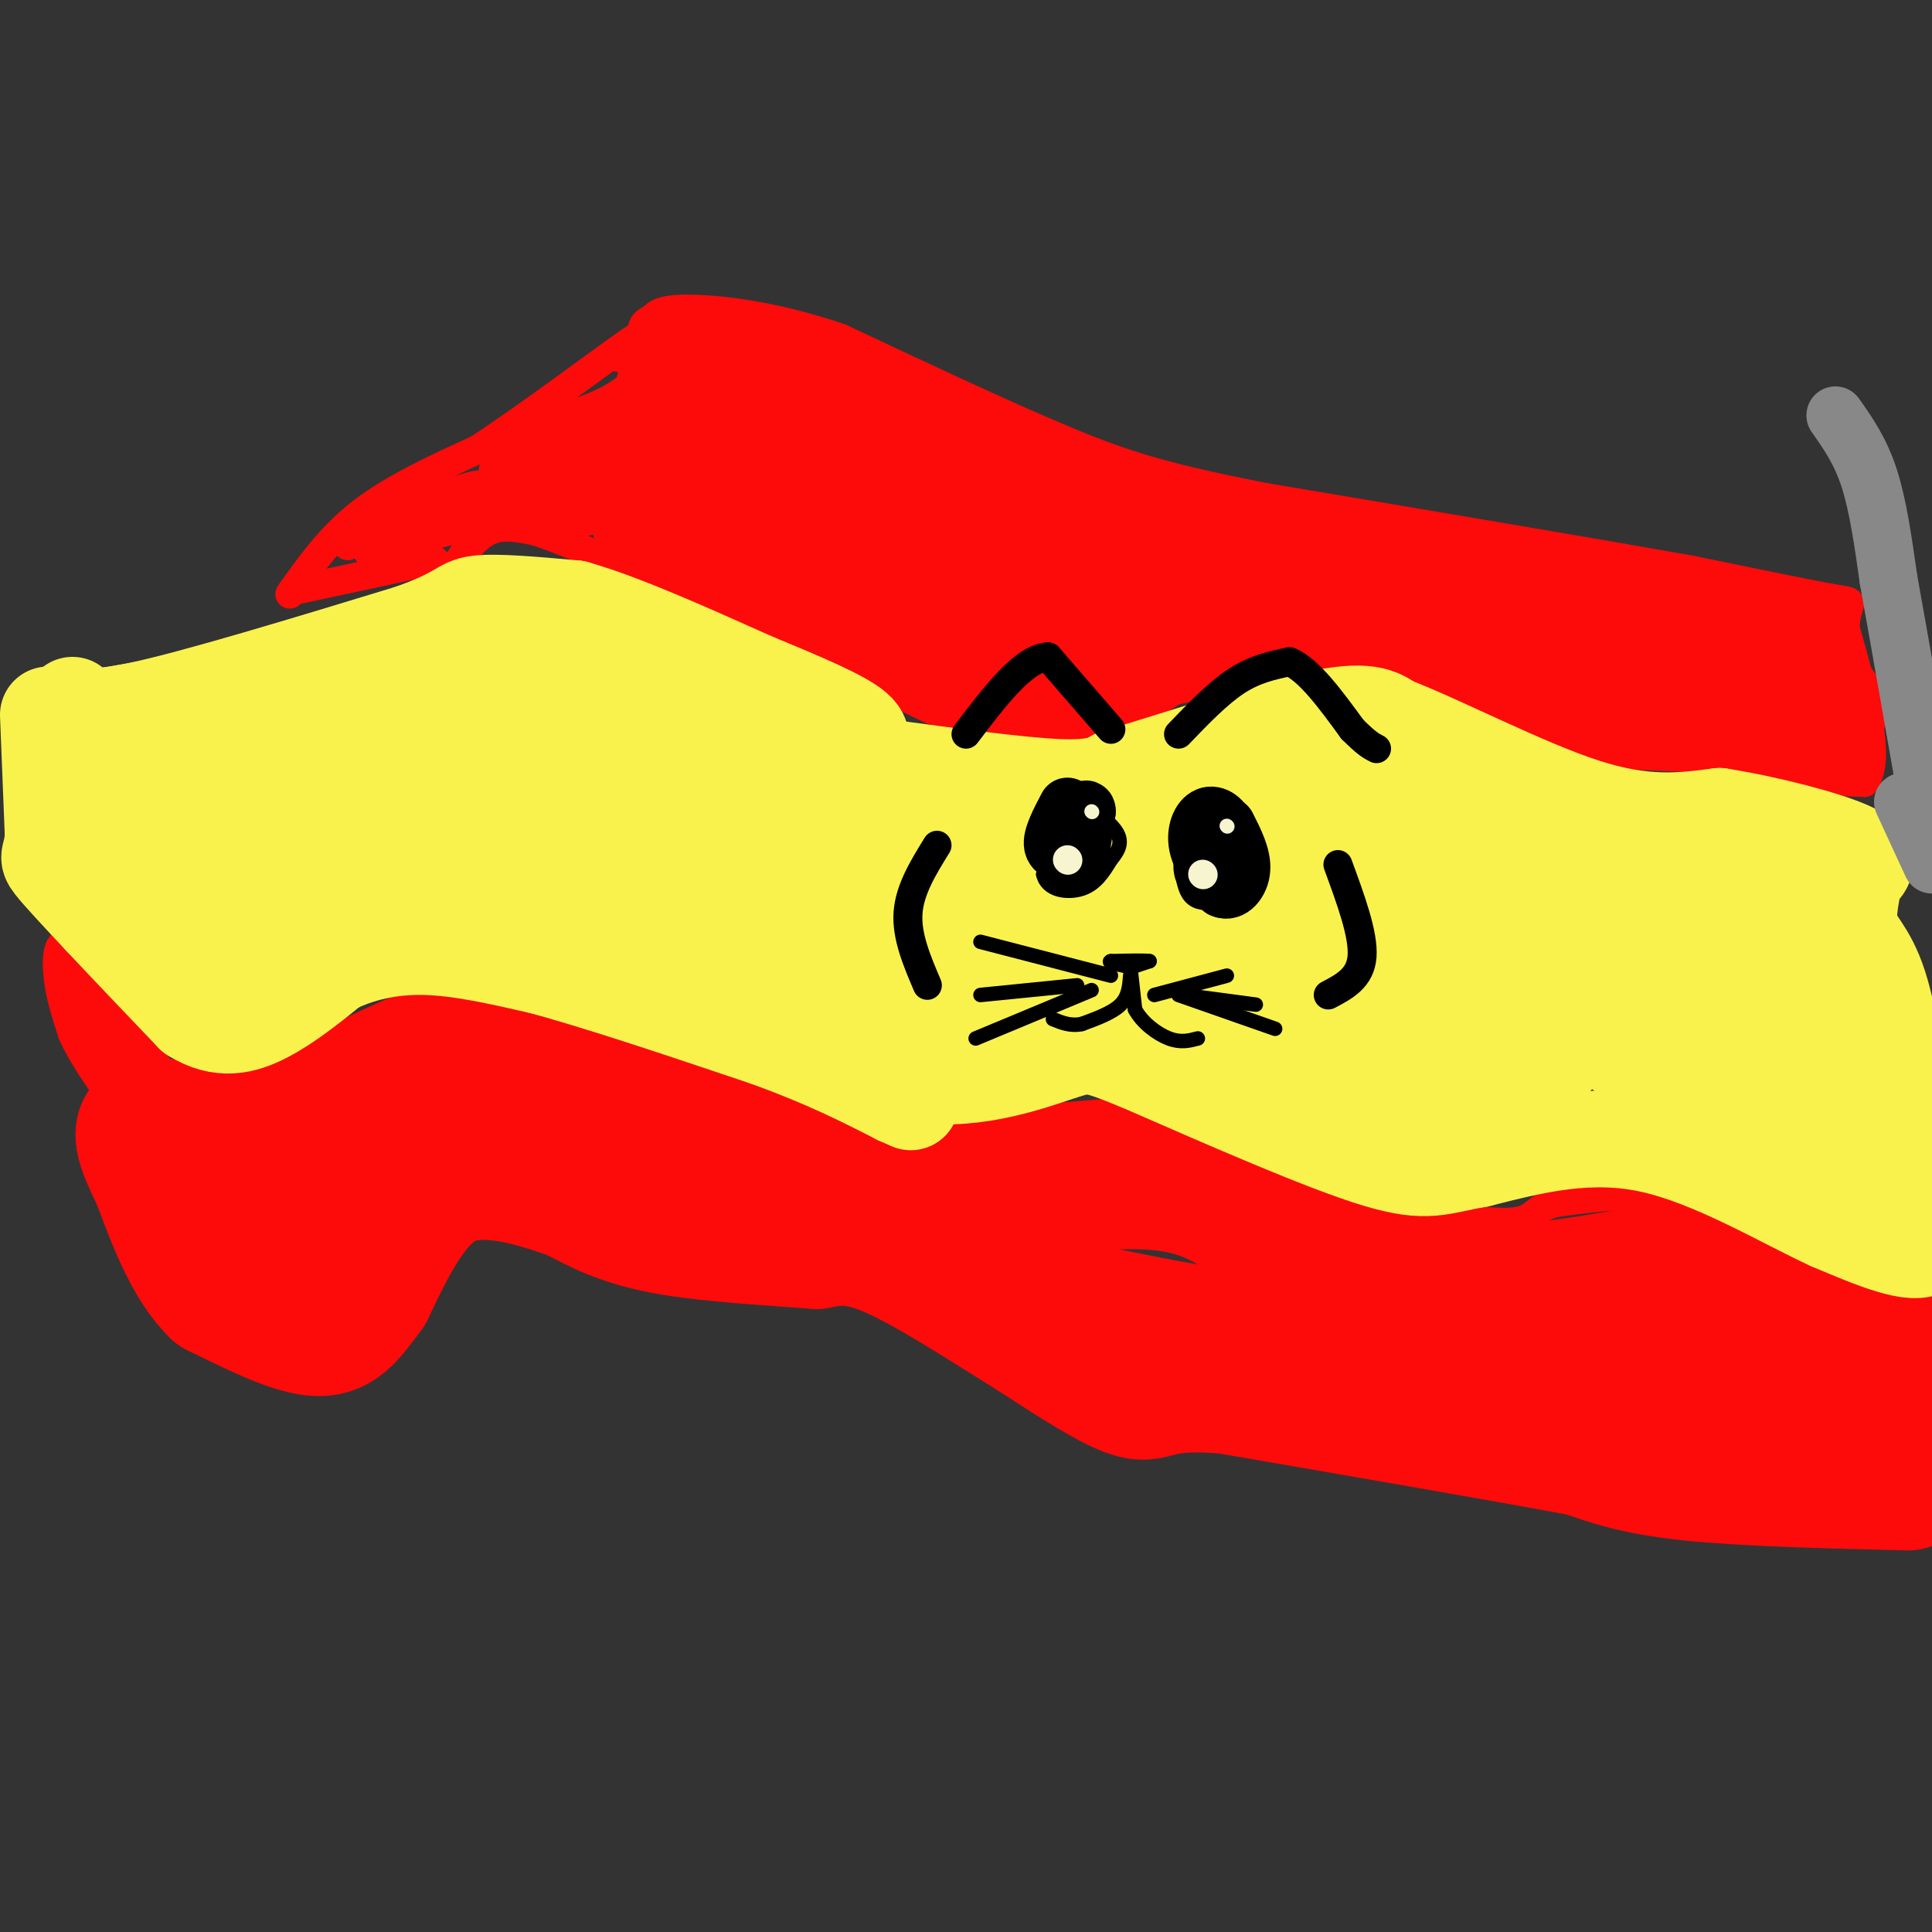 <svg viewBox='0 0 400 400' version='1.1' xmlns='http://www.w3.org/2000/svg' xmlns:xlink='http://www.w3.org/1999/xlink'><rect x="0" y="0" width="400" height="400" fill="#333333" stroke="none"/><g fill='none' stroke='#FD0A0A' stroke-width='6' stroke-linecap='round' stroke-linejoin='round'><path d='M399,268c-6.583,-0.500 -13.167,-1.000 -18,-3c-4.833,-2.000 -7.917,-5.500 -11,-9'/><path d='M370,256c-5.711,-3.222 -14.489,-6.778 -23,-8c-8.511,-1.222 -16.756,-0.111 -25,1'/><path d='M322,249c-4.689,1.178 -3.911,3.622 -9,4c-5.089,0.378 -16.044,-1.311 -27,-3'/><path d='M286,250c-10.833,-3.333 -24.417,-10.167 -38,-17'/><path d='M248,233c-7.733,-3.400 -8.067,-3.400 -13,-3c-4.933,0.400 -14.467,1.200 -24,2'/><path d='M211,232c-7.119,1.381 -12.917,3.833 -18,5c-5.083,1.167 -9.452,1.048 -13,0c-3.548,-1.048 -6.274,-3.024 -9,-5'/><path d='M171,232c-7.500,-2.833 -21.750,-7.417 -36,-12'/><path d='M135,220c-12.000,-3.833 -24.000,-7.417 -36,-11'/><path d='M99,209c-7.378,-2.556 -7.822,-3.444 -14,-1c-6.178,2.444 -18.089,8.222 -30,14'/><path d='M55,222c-7.778,3.200 -12.222,4.200 -16,3c-3.778,-1.200 -6.889,-4.600 -10,-8'/><path d='M29,217c-4.000,-4.833 -9.000,-12.917 -14,-21'/><path d='M15,196c-2.978,-2.467 -3.422,1.867 -3,6c0.422,4.133 1.711,8.067 3,12'/><path d='M15,214c1.833,4.167 4.917,8.583 8,13'/></g>
<g fill='none' stroke='#FD0A0A' stroke-width='28' stroke-linecap='round' stroke-linejoin='round'><path d='M395,307c-16.917,-0.417 -33.833,-0.833 -45,-2c-11.167,-1.167 -16.583,-3.083 -22,-5'/><path d='M328,300c-16.000,-3.000 -45.000,-8.000 -74,-13'/><path d='M254,287c-14.800,-1.267 -14.800,2.067 -19,1c-4.200,-1.067 -12.600,-6.533 -21,-12'/><path d='M214,276c-9.000,-5.556 -21.000,-13.444 -29,-17c-8.000,-3.556 -12.000,-2.778 -16,-2'/><path d='M169,257c-8.533,-0.667 -21.867,-1.333 -31,-3c-9.133,-1.667 -14.067,-4.333 -19,-7'/><path d='M119,247c-7.978,-2.778 -18.422,-6.222 -26,-3c-7.578,3.222 -12.289,13.111 -17,23'/><path d='M76,267c-4.200,5.711 -6.200,8.489 -11,8c-4.800,-0.489 -12.400,-4.244 -20,-8'/><path d='M45,267c-5.333,-5.167 -8.667,-14.083 -12,-23'/><path d='M33,244c-3.067,-6.244 -4.733,-10.356 -2,-11c2.733,-0.644 9.867,2.178 17,5'/><path d='M48,238c9.578,-1.667 25.022,-8.333 36,-11c10.978,-2.667 17.489,-1.333 24,0'/><path d='M108,227c8.071,0.405 16.250,1.417 15,2c-1.250,0.583 -11.929,0.738 -18,0c-6.071,-0.738 -7.536,-2.369 -9,-4'/><path d='M96,225c-1.708,-1.710 -1.478,-3.984 -4,-4c-2.522,-0.016 -7.794,2.226 -13,5c-5.206,2.774 -10.344,6.078 -14,10c-3.656,3.922 -5.828,8.461 -8,13'/><path d='M57,249c9.244,-3.089 36.356,-17.311 53,-22c16.644,-4.689 22.822,0.156 29,5'/><path d='M139,232c13.044,4.067 31.156,11.733 42,15c10.844,3.267 14.422,2.133 18,1'/><path d='M199,248c11.022,-1.133 29.578,-4.467 42,-3c12.422,1.467 18.711,7.733 25,14'/><path d='M266,259c11.044,4.044 26.156,7.156 38,8c11.844,0.844 20.422,-0.578 29,-2'/><path d='M333,265c6.867,-1.022 9.533,-2.578 13,-2c3.467,0.578 7.733,3.289 12,6'/><path d='M358,269c10.533,5.244 30.867,15.356 38,19c7.133,3.644 1.067,0.822 -5,-2'/><path d='M391,286c2.022,-0.844 9.578,-1.956 2,-2c-7.578,-0.044 -30.289,0.978 -53,2'/><path d='M340,286c-10.667,0.988 -10.833,2.458 -30,0c-19.167,-2.458 -57.333,-8.845 -78,-13c-20.667,-4.155 -23.833,-6.077 -27,-8'/><path d='M205,265c-4.500,-1.333 -2.250,-0.667 0,0'/></g>
<g fill='none' stroke='#FD0A0A' stroke-width='6' stroke-linecap='round' stroke-linejoin='round'><path d='M26,221c0.000,0.000 -10.000,-15.000 -10,-15'/><path d='M16,206c-1.833,-2.667 -1.417,-1.833 -1,-1'/><path d='M60,123c4.250,-6.000 8.500,-12.000 15,-17c6.500,-5.000 15.250,-9.000 24,-13'/><path d='M99,93c10.711,-7.044 25.489,-18.156 31,-22c5.511,-3.844 1.756,-0.422 -2,3'/><path d='M93,119c2.500,-3.750 5.000,-7.500 8,-9c3.000,-1.500 6.500,-0.750 10,0'/><path d='M111,110c7.167,2.333 20.083,8.167 33,14'/><path d='M144,124c13.667,6.167 31.333,14.583 49,23'/><path d='M193,147c13.933,4.822 24.267,5.378 32,4c7.733,-1.378 12.867,-4.689 18,-8'/><path d='M243,143c10.844,-2.444 28.956,-4.556 40,-4c11.044,0.556 15.022,3.778 19,7'/><path d='M302,146c12.833,3.333 35.417,8.167 58,13'/><path d='M360,159c14.000,2.667 20.000,2.833 26,3'/><path d='M386,162c3.667,-4.833 -0.167,-18.417 -4,-32'/><path d='M382,130c0.267,-6.044 2.933,-5.156 -2,-6c-4.933,-0.844 -17.467,-3.422 -30,-6'/><path d='M350,118c-19.667,-3.500 -53.833,-9.250 -88,-15'/><path d='M262,103c-20.978,-4.067 -29.422,-6.733 -42,-12c-12.578,-5.267 -29.289,-13.133 -46,-21'/><path d='M174,70c-13.689,-4.689 -24.911,-5.911 -31,-6c-6.089,-0.089 -7.044,0.956 -8,2'/><path d='M135,66c-1.667,0.667 -1.833,1.333 -2,2'/><path d='M62,122c0.000,0.000 28.000,-6.000 28,-6'/><path d='M72,113c-0.885,-1.338 -1.770,-2.676 4,-5c5.770,-2.324 18.196,-5.633 18,-4c-0.196,1.633 -13.014,8.209 -13,8c0.014,-0.209 12.861,-7.203 17,-10c4.139,-2.797 -0.431,-1.399 -5,0'/><path d='M93,102c-4.888,0.539 -14.609,1.887 -12,2c2.609,0.113 17.549,-1.008 18,0c0.451,1.008 -13.585,4.145 -19,6c-5.415,1.855 -2.207,2.427 1,3'/><path d='M81,113c-1.800,0.956 -6.800,1.844 -4,1c2.800,-0.844 13.400,-3.422 24,-6'/></g>
<g fill='none' stroke='#FD0A0A' stroke-width='28' stroke-linecap='round' stroke-linejoin='round'><path d='M113,99c6.833,-2.000 13.667,-4.000 19,-7c5.333,-3.000 9.167,-7.000 13,-11'/><path d='M145,81c0.333,-1.583 -5.333,-0.042 -3,0c2.333,0.042 12.667,-1.417 21,0c8.333,1.417 14.667,5.708 21,10'/><path d='M184,91c13.333,5.500 36.167,14.250 59,23'/><path d='M243,114c18.667,5.500 35.833,7.750 53,10'/><path d='M296,124c19.833,3.333 42.917,6.667 66,10'/><path d='M362,134c12.000,2.356 9.000,3.244 8,5c-1.000,1.756 0.000,4.378 1,7'/><path d='M371,146c2.778,1.400 9.222,1.400 3,1c-6.222,-0.400 -25.111,-1.200 -44,-2'/><path d='M330,145c-14.667,-3.600 -29.333,-11.600 -41,-16c-11.667,-4.400 -20.333,-5.200 -29,-6'/><path d='M260,123c-8.111,-1.022 -13.889,-0.578 -21,1c-7.111,1.578 -15.556,4.289 -24,7'/><path d='M215,131c-0.321,1.762 10.875,2.667 20,1c9.125,-1.667 16.179,-5.905 14,-6c-2.179,-0.095 -13.589,3.952 -25,8'/><path d='M224,134c-6.378,2.311 -9.822,4.089 -18,2c-8.178,-2.089 -21.089,-8.044 -34,-14'/><path d='M172,122c-15.200,-5.867 -36.200,-13.533 -36,-16c0.200,-2.467 21.600,0.267 43,3'/><path d='M179,109c11.667,1.667 19.333,4.333 27,7'/></g>
<g fill='none' stroke='#F9F24D' stroke-width='20' stroke-linecap='round' stroke-linejoin='round'><path d='M10,148c0.000,0.000 1.000,25.000 1,25'/><path d='M11,173c-0.289,4.733 -1.511,4.067 0,6c1.511,1.933 5.756,6.467 10,11'/><path d='M21,190c4.833,5.167 11.917,12.583 19,20'/><path d='M40,210c5.667,3.556 10.333,2.444 15,0c4.667,-2.444 9.333,-6.222 14,-10'/><path d='M69,200c5.333,-2.622 11.667,-4.178 19,-4c7.333,0.178 15.667,2.089 24,4'/><path d='M112,200c11.833,3.167 29.417,9.083 47,15'/><path d='M159,215c12.333,4.500 19.667,8.250 27,12'/><path d='M186,227c4.500,2.000 2.250,1.000 0,0'/><path d='M12,150c0.000,0.000 40.000,-7.000 40,-7'/><path d='M52,143c6.500,-1.167 2.750,-0.583 -1,0'/><path d='M15,146c1.167,1.750 2.333,3.500 14,1c11.667,-2.500 33.833,-9.250 56,-16'/><path d='M85,131c10.933,-3.867 10.267,-5.533 14,-6c3.733,-0.467 11.867,0.267 20,1'/><path d='M119,126c9.500,2.667 23.250,8.833 37,15'/><path d='M156,141c10.511,4.333 18.289,7.667 21,10c2.711,2.333 0.356,3.667 -2,5'/><path d='M175,157c0.000,0.000 -3.000,15.000 -3,15'/><path d='M184,159c13.583,1.833 27.167,3.667 35,4c7.833,0.333 9.917,-0.833 12,-2'/><path d='M231,161c10.267,-3.022 29.933,-9.578 41,-12c11.067,-2.422 13.533,-0.711 16,1'/><path d='M288,150c10.133,3.844 27.467,12.956 40,17c12.533,4.044 20.267,3.022 28,2'/><path d='M356,169c10.311,1.644 22.089,4.756 27,7c4.911,2.244 2.956,3.622 1,5'/><path d='M384,181c-0.357,2.940 -1.750,7.792 -1,11c0.750,3.208 3.643,4.774 6,12c2.357,7.226 4.179,20.113 6,33'/><path d='M395,237c2.711,10.022 6.489,18.578 4,21c-2.489,2.422 -11.244,-1.289 -20,-5'/><path d='M379,253c-9.733,-4.467 -24.067,-13.133 -37,-16c-12.933,-2.867 -24.467,0.067 -36,3'/><path d='M306,240c-8.089,1.356 -10.311,3.244 -21,0c-10.689,-3.244 -29.844,-11.622 -49,-20'/><path d='M236,220c-10.000,-4.048 -10.500,-4.167 -17,-2c-6.500,2.167 -19.000,6.619 -31,4c-12.000,-2.619 -23.500,-12.310 -35,-22'/><path d='M153,200c-9.262,-6.298 -14.917,-11.042 -35,-14c-20.083,-2.958 -54.595,-4.131 -65,-3c-10.405,1.131 3.298,4.565 17,8'/></g>
<g fill='none' stroke='#F9F24D' stroke-width='28' stroke-linecap='round' stroke-linejoin='round'><path d='M25,162c11.917,14.583 23.833,29.167 27,30c3.167,0.833 -2.417,-12.083 -8,-25'/><path d='M44,167c-1.254,-5.163 -0.388,-5.569 8,-6c8.388,-0.431 24.297,-0.885 39,-3c14.703,-2.115 28.201,-5.890 30,-8c1.799,-2.110 -8.100,-2.555 -18,-3'/><path d='M103,147c-6.781,0.525 -14.735,3.338 -20,6c-5.265,2.662 -7.842,5.175 -6,8c1.842,2.825 8.104,5.963 12,8c3.896,2.037 5.425,2.971 13,1c7.575,-1.971 21.196,-6.849 27,-10c5.804,-3.151 3.792,-4.576 2,-6c-1.792,-1.424 -3.364,-2.846 -7,-3c-3.636,-0.154 -9.336,0.962 -12,2c-2.664,1.038 -2.291,2.000 -4,5c-1.709,3.000 -5.498,8.038 0,12c5.498,3.962 20.285,6.846 29,7c8.715,0.154 11.357,-2.423 14,-5'/><path d='M151,172c3.293,-3.040 4.525,-8.140 5,-11c0.475,-2.860 0.193,-3.480 -2,-4c-2.193,-0.520 -6.295,-0.938 -8,2c-1.705,2.938 -1.011,9.234 2,13c3.011,3.766 8.339,5.004 11,4c2.661,-1.004 2.655,-4.250 2,-6c-0.655,-1.750 -1.959,-2.005 -3,-2c-1.041,0.005 -1.819,0.271 -3,2c-1.181,1.729 -2.766,4.923 1,8c3.766,3.077 12.883,6.039 22,9'/><path d='M178,187c5.167,0.397 7.083,-3.112 8,-5c0.917,-1.888 0.835,-2.157 -1,-3c-1.835,-0.843 -5.421,-2.262 -9,-2c-3.579,0.262 -7.150,2.203 -9,5c-1.850,2.797 -1.979,6.449 0,10c1.979,3.551 6.066,7.000 12,8c5.934,1.000 13.717,-0.449 18,-1c4.283,-0.551 5.068,-0.206 6,-4c0.932,-3.794 2.012,-11.729 2,-15c-0.012,-3.271 -1.117,-1.879 -3,0c-1.883,1.879 -4.546,4.246 -6,8c-1.454,3.754 -1.699,8.895 -1,12c0.699,3.105 2.343,4.173 6,3c3.657,-1.173 9.329,-4.586 15,-8'/><path d='M216,195c3.711,-2.711 5.490,-5.488 7,-8c1.510,-2.512 2.752,-4.759 1,-8c-1.752,-3.241 -6.497,-7.475 -10,-7c-3.503,0.475 -5.762,5.658 -7,9c-1.238,3.342 -1.453,4.842 -1,8c0.453,3.158 1.575,7.975 7,10c5.425,2.025 15.154,1.257 23,0c7.846,-1.257 13.811,-3.003 19,-5c5.189,-1.997 9.604,-4.243 12,-7c2.396,-2.757 2.772,-6.023 0,-8c-2.772,-1.977 -8.693,-2.666 -14,-1c-5.307,1.666 -10.000,5.686 -13,10c-3.000,4.314 -4.306,8.921 -3,12c1.306,3.079 5.226,4.629 8,6c2.774,1.371 4.403,2.563 11,1c6.597,-1.563 18.161,-5.882 24,-9c5.839,-3.118 5.954,-5.034 6,-7c0.046,-1.966 0.023,-3.983 0,-6'/><path d='M286,185c-2.812,-3.414 -9.842,-8.950 -14,-11c-4.158,-2.050 -5.443,-0.615 -8,2c-2.557,2.615 -6.385,6.411 -8,13c-1.615,6.589 -1.015,15.971 3,19c4.015,3.029 11.446,-0.294 16,-2c4.554,-1.706 6.230,-1.796 9,-6c2.770,-4.204 6.632,-12.521 6,-19c-0.632,-6.479 -5.758,-11.120 -11,-14c-5.242,-2.880 -10.599,-3.997 -17,1c-6.401,4.997 -13.845,16.110 -17,22c-3.155,5.890 -2.022,6.559 2,7c4.022,0.441 10.934,0.654 17,-2c6.066,-2.654 11.287,-8.176 14,-11c2.713,-2.824 2.918,-2.950 -1,-5c-3.918,-2.050 -11.959,-6.025 -20,-10'/><path d='M257,169c-5.662,-2.361 -9.817,-3.264 -13,-3c-3.183,0.264 -5.395,1.694 -7,3c-1.605,1.306 -2.603,2.487 -2,7c0.603,4.513 2.806,12.359 8,17c5.194,4.641 13.380,6.077 19,7c5.620,0.923 8.676,1.332 18,-1c9.324,-2.332 24.918,-7.406 32,-12c7.082,-4.594 5.654,-8.708 2,-12c-3.654,-3.292 -9.534,-5.763 -14,-3c-4.466,2.763 -7.518,10.760 -9,16c-1.482,5.240 -1.393,7.721 -1,10c0.393,2.279 1.091,4.355 2,6c0.909,1.645 2.030,2.860 7,3c4.970,0.140 13.789,-0.795 18,-4c4.211,-3.205 3.814,-8.679 3,-12c-0.814,-3.321 -2.044,-4.489 -4,-6c-1.956,-1.511 -4.638,-3.364 -7,-5c-2.362,-1.636 -4.405,-3.056 -8,0c-3.595,3.056 -8.741,10.587 -11,16c-2.259,5.413 -1.629,8.706 -1,12'/><path d='M289,208c0.006,4.124 0.521,8.434 1,11c0.479,2.566 0.922,3.389 5,1c4.078,-2.389 11.792,-7.991 13,-12c1.208,-4.009 -4.089,-6.426 -10,-7c-5.911,-0.574 -12.436,0.693 -17,5c-4.564,4.307 -7.167,11.653 -6,16c1.167,4.347 6.105,5.696 10,7c3.895,1.304 6.749,2.565 13,0c6.251,-2.565 15.901,-8.955 20,-12c4.099,-3.045 2.648,-2.745 1,-5c-1.648,-2.255 -3.492,-7.064 -7,-10c-3.508,-2.936 -8.680,-3.999 -12,-2c-3.320,1.999 -4.787,7.062 -5,10c-0.213,2.938 0.827,3.753 1,5c0.173,1.247 -0.522,2.928 6,2c6.522,-0.928 20.261,-4.464 34,-8'/><path d='M336,209c7.577,-2.720 9.520,-5.521 12,-9c2.480,-3.479 5.497,-7.635 5,-12c-0.497,-4.365 -4.509,-8.937 -9,-10c-4.491,-1.063 -9.460,1.384 -14,5c-4.540,3.616 -8.652,8.400 -8,14c0.652,5.600 6.068,12.017 12,14c5.932,1.983 12.380,-0.469 16,-2c3.620,-1.531 4.413,-2.142 5,-5c0.587,-2.858 0.969,-7.962 -1,-12c-1.969,-4.038 -6.289,-7.010 -10,-8c-3.711,-0.990 -6.812,0.002 -9,2c-2.188,1.998 -3.463,5.003 -4,8c-0.537,2.997 -0.334,5.985 1,10c1.334,4.015 3.801,9.055 7,11c3.199,1.945 7.131,0.793 10,0c2.869,-0.793 4.677,-1.227 6,-5c1.323,-3.773 2.162,-10.887 3,-18'/><path d='M358,192c0.020,-2.975 -1.429,-1.413 -3,-2c-1.571,-0.587 -3.263,-3.323 -5,4c-1.737,7.323 -3.518,24.704 -4,32c-0.482,7.296 0.335,4.505 5,2c4.665,-2.505 13.178,-4.726 18,-9c4.822,-4.274 5.951,-10.602 5,-16c-0.951,-5.398 -3.984,-9.866 -6,-7c-2.016,2.866 -3.015,13.067 -2,19c1.015,5.933 4.042,7.597 7,8c2.958,0.403 5.845,-0.456 7,1c1.155,1.456 0.577,5.228 0,9'/><path d='M380,233c0.667,2.833 2.333,5.417 4,8'/></g>
<g fill='none' stroke='#888888' stroke-width='12' stroke-linecap='round' stroke-linejoin='round'><path d='M380,86c2.583,3.667 5.167,7.333 7,13c1.833,5.667 2.917,13.333 4,21'/><path d='M391,120c2.167,12.000 5.583,31.500 9,51'/><path d='M394,166c0.000,0.000 6.000,13.000 6,13'/></g>
<g fill='none' stroke='#000000' stroke-width='3' stroke-linecap='round' stroke-linejoin='round'><path d='M249,168c0.000,0.000 -4.000,8.000 -4,8'/><path d='M245,176c-0.622,3.156 -0.178,7.044 1,9c1.178,1.956 3.089,1.978 5,2'/><path d='M251,187c2.111,0.400 4.889,0.400 6,-2c1.111,-2.400 0.556,-7.200 0,-12'/><path d='M257,173c-1.000,-3.167 -3.500,-5.083 -6,-7'/><path d='M221,165c0.000,0.000 -5.000,16.000 -5,16'/><path d='M216,181c0.733,3.422 5.067,3.978 8,3c2.933,-0.978 4.467,-3.489 6,-6'/><path d='M230,178c1.600,-1.911 2.600,-3.689 1,-6c-1.600,-2.311 -5.800,-5.156 -10,-8'/><path d='M221,164c-1.833,-1.333 -1.417,-0.667 -1,0'/><path d='M235,200c0.000,0.000 3.000,-1.000 3,-1'/><path d='M238,199c-0.833,-0.167 -4.417,-0.083 -8,0'/><path d='M230,199c-0.833,0.167 1.083,0.583 3,1'/><path d='M234,200c0.000,0.000 1.000,9.000 1,9'/><path d='M235,209c1.444,2.733 4.556,5.067 7,6c2.444,0.933 4.222,0.467 6,0'/><path d='M234,202c-0.167,2.167 -0.333,4.333 -2,6c-1.667,1.667 -4.833,2.833 -8,4'/><path d='M224,212c-2.333,0.500 -4.167,-0.250 -6,-1'/><path d='M239,206c0.000,0.000 15.000,-4.000 15,-4'/><path d='M245,206c0.000,0.000 15.000,2.000 15,2'/><path d='M244,206c0.000,0.000 20.000,7.000 20,7'/><path d='M230,202c0.000,0.000 -27.000,-7.000 -27,-7'/><path d='M223,204c0.000,0.000 -20.000,2.000 -20,2'/><path d='M226,205c0.000,0.000 -24.000,10.000 -24,10'/></g>
<g fill='none' stroke='#000000' stroke-width='12' stroke-linecap='round' stroke-linejoin='round'><path d='M221,167c-1.667,3.167 -3.333,6.333 -3,8c0.333,1.667 2.667,1.833 5,2'/><path d='M223,177c0.833,-0.833 0.417,-3.917 0,-7'/><path d='M223,170c-0.089,1.400 -0.311,8.400 0,9c0.311,0.600 1.156,-5.200 2,-11'/><path d='M225,168c0.000,-1.333 -1.000,0.833 -2,3'/><path d='M251,170c-1.167,4.250 -2.333,8.500 -2,10c0.333,1.500 2.167,0.250 4,-1'/><path d='M253,179c1.040,-1.491 1.640,-4.719 1,-7c-0.640,-2.281 -2.518,-3.614 -4,-3c-1.482,0.614 -2.566,3.175 -2,6c0.566,2.825 2.783,5.912 5,9'/><path d='M253,184c1.800,0.911 3.800,-1.311 4,-4c0.200,-2.689 -1.400,-5.844 -3,-9'/></g>
<g fill='none' stroke='#F7F5D0' stroke-width='6' stroke-linecap='round' stroke-linejoin='round'><path d='M221,178c0.000,0.000 0.100,0.100 0.1,0.1'/><path d='M249,181c0.000,0.000 0.100,0.100 0.1,0.1'/></g>
<g fill='none' stroke='#F7F5D0' stroke-width='3' stroke-linecap='round' stroke-linejoin='round'><path d='M226,168c0.000,0.000 0.100,0.100 0.1,0.1'/><path d='M254,171c0.000,0.000 0.100,0.100 0.1,0.1'/></g>
<g fill='none' stroke='#000000' stroke-width='6' stroke-linecap='round' stroke-linejoin='round'><path d='M244,152c4.083,-4.250 8.167,-8.500 12,-11c3.833,-2.500 7.417,-3.250 11,-4'/><path d='M267,137c4.000,1.667 8.500,7.833 13,14'/><path d='M280,151c3.000,3.000 4.000,3.500 5,4'/><path d='M230,151c0.000,0.000 -13.000,-15.000 -13,-15'/><path d='M217,136c-5.000,0.167 -11.000,8.083 -17,16'/><path d='M194,175c-2.833,4.583 -5.667,9.167 -6,14c-0.333,4.833 1.833,9.917 4,15'/><path d='M277,179c2.667,7.250 5.333,14.500 5,19c-0.333,4.500 -3.667,6.250 -7,8'/></g>
</svg>